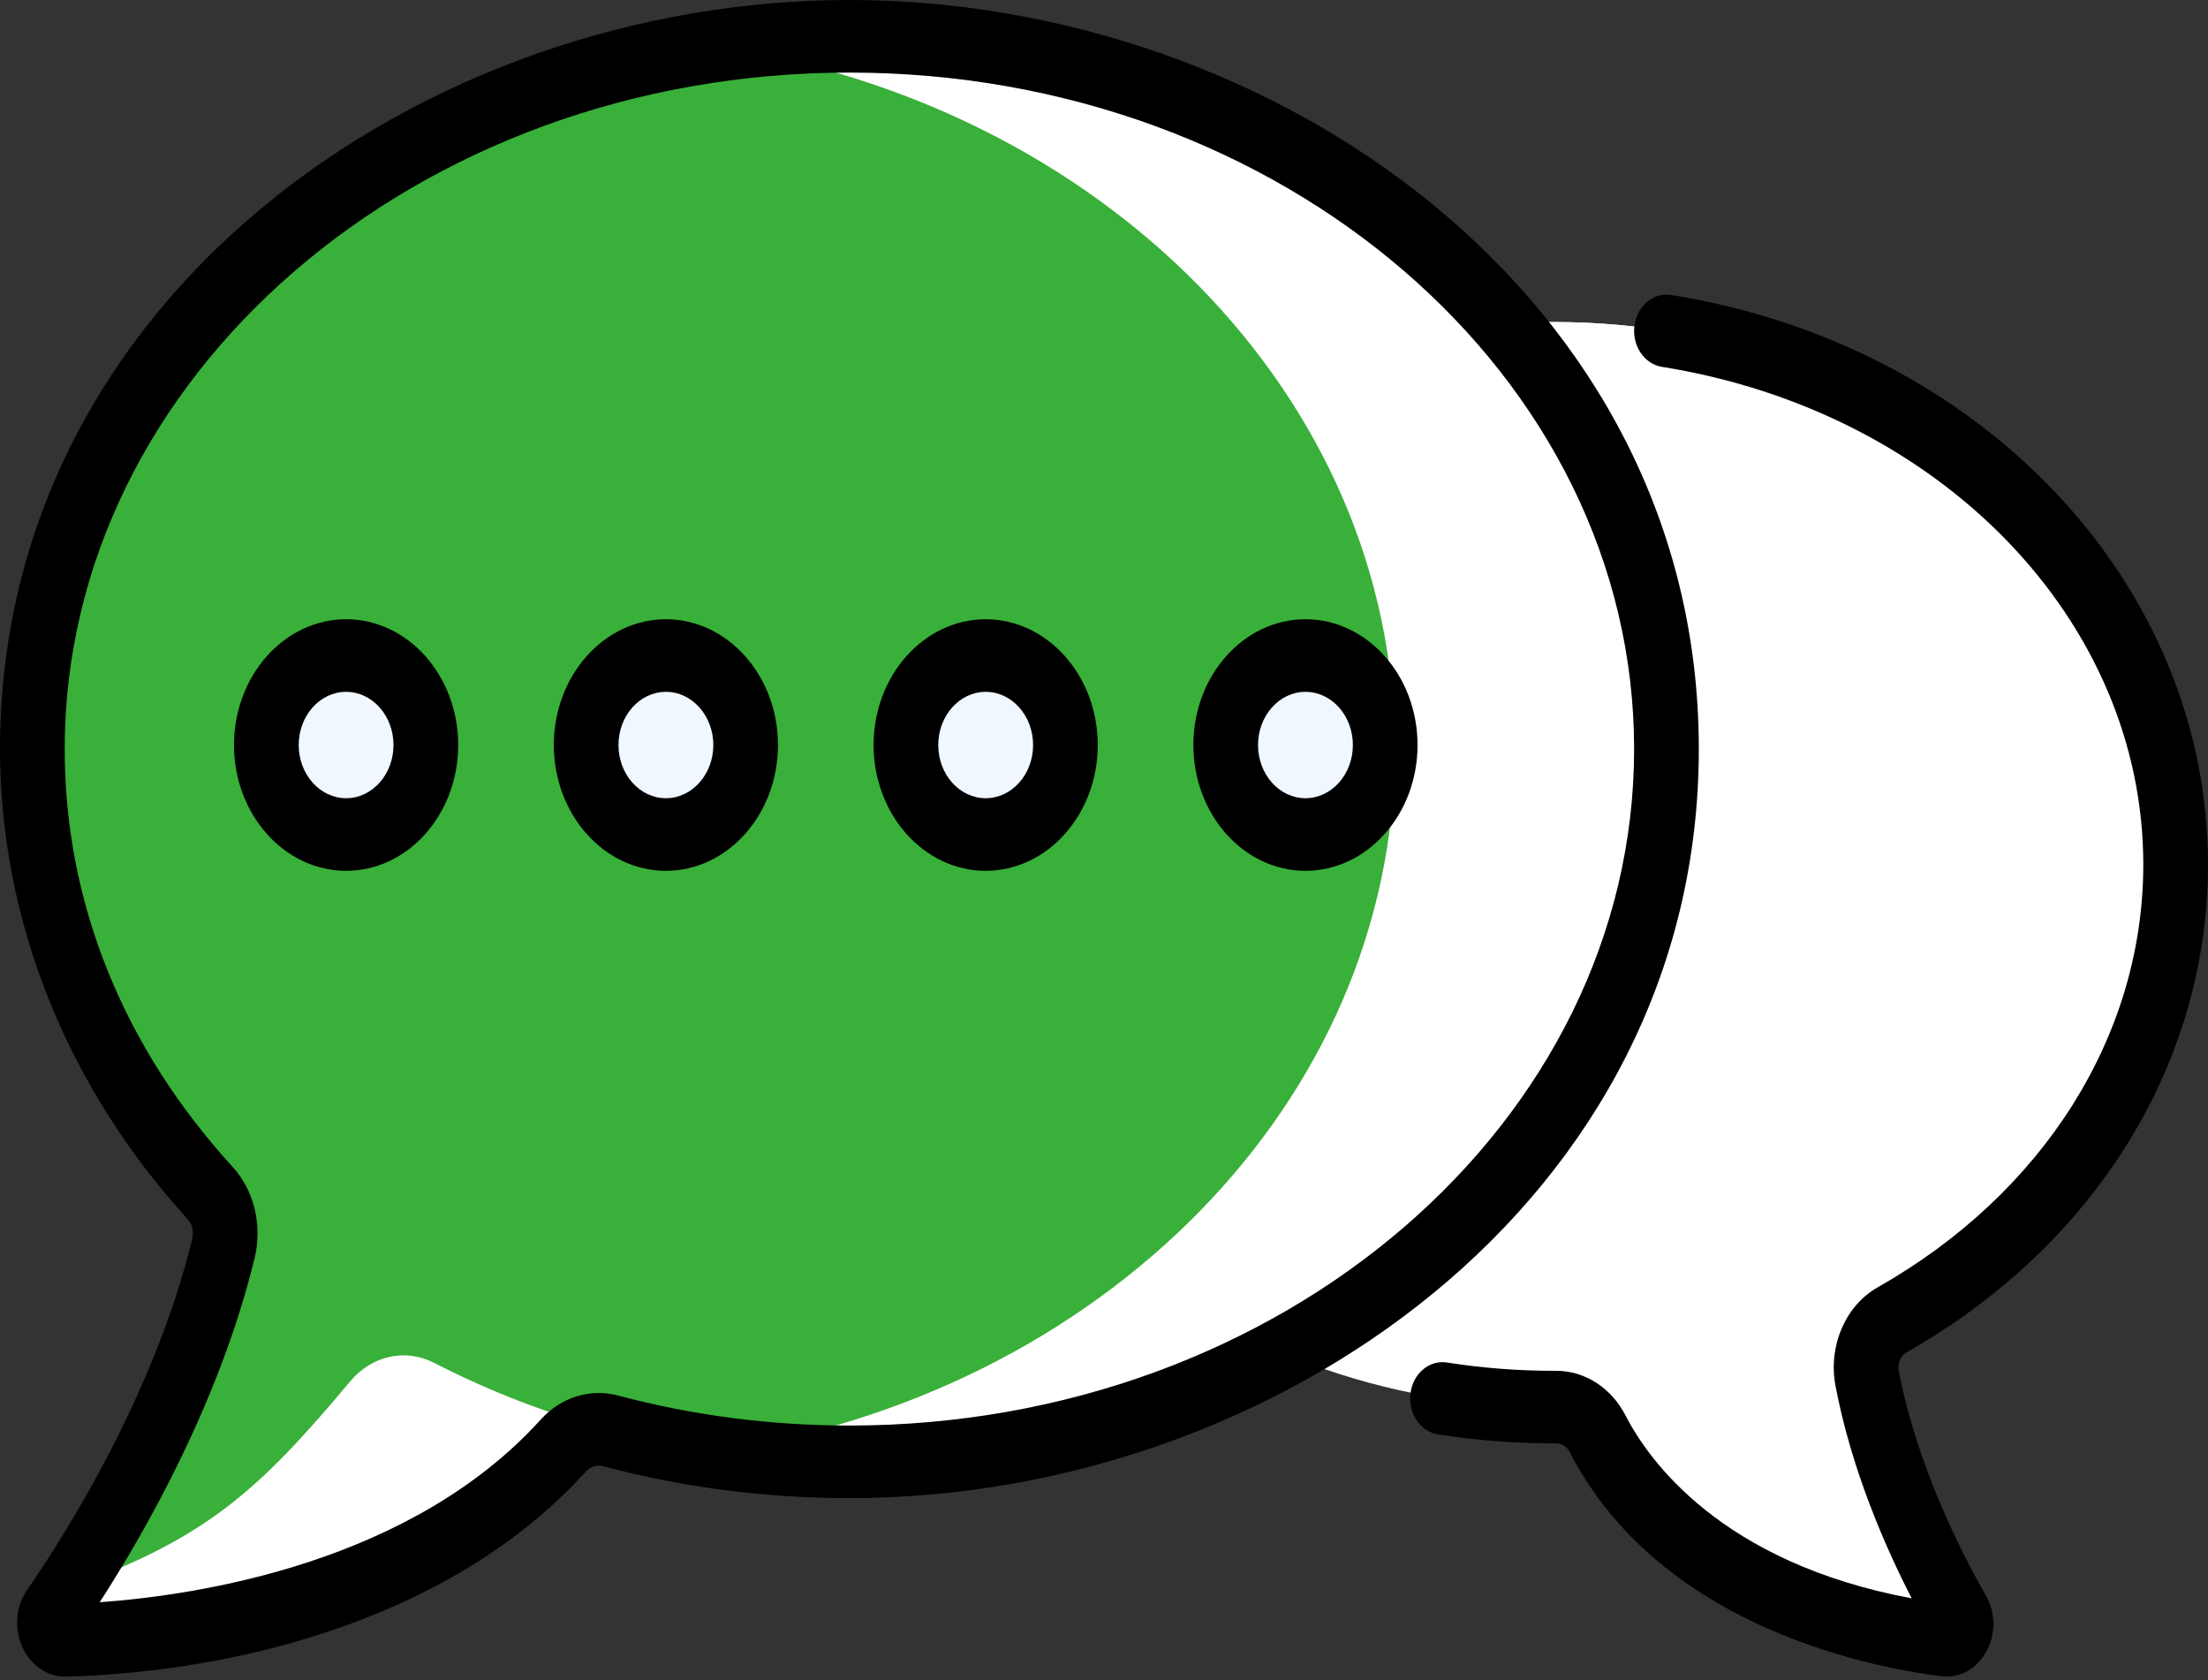 <svg width="46" height="35" viewBox="0 0 46 35" fill="none" xmlns="http://www.w3.org/2000/svg">
<rect x="0" y="0" width="46" height="35" fill="#333333" stroke="none"/>
<g clip-path="url(#clip0_629_3836)">
<path d="M45.326 18.01C45.326 11.768 39.525 6.708 32.369 6.708C25.213 6.708 19.413 11.768 19.413 18.01C19.413 24.252 25.213 29.312 32.369 29.312C32.387 29.312 32.404 29.312 32.422 29.312C32.775 29.311 33.103 29.518 33.279 29.861C34.96 33.129 38.948 33.962 40.513 34.167C40.769 34.201 40.944 33.887 40.805 33.644C40.275 32.718 39.295 30.805 38.899 28.714C38.805 28.221 39.02 27.72 39.422 27.492C42.976 25.477 45.326 21.983 45.326 18.01Z" fill="white"/>
<path d="M39.422 27.492C42.976 25.476 45.326 21.983 45.326 18.01C45.326 11.768 39.525 6.708 32.369 6.708C31.398 6.708 30.451 6.802 29.54 6.979C35.335 8.105 39.667 12.616 39.667 18.01C39.667 21.983 37.317 25.477 33.763 27.492C33.361 27.72 33.147 28.22 33.24 28.714C33.37 29.395 33.56 30.057 33.778 30.672C35.648 33.27 39.086 33.981 40.513 34.167C40.769 34.201 40.944 33.887 40.805 33.644C40.275 32.718 39.295 30.805 38.899 28.714C38.805 28.22 39.02 27.719 39.422 27.492Z" fill="white"/>
<path d="M17.696 0.756C8.295 0.756 0.674 7.404 0.674 15.604C0.674 19.1 2.06 22.314 4.378 24.851C4.651 25.151 4.754 25.596 4.654 26.009C3.838 29.362 1.95 32.35 1.101 33.578C0.932 33.823 1.092 34.177 1.367 34.169C3.251 34.117 8.535 33.644 11.735 30.114C11.995 29.827 12.369 29.713 12.725 29.808C14.297 30.226 15.966 30.452 17.696 30.452C27.097 30.452 34.718 23.804 34.718 15.604C34.718 7.404 27.097 0.756 17.696 0.756Z" fill="#39B039"/>
<path d="M7.3 28.771C5.387 31.056 4.291 32.052 1.436 33.08C1.313 33.268 1.2 33.436 1.101 33.578C0.932 33.823 1.092 34.177 1.367 34.169C3.251 34.117 8.535 33.644 11.735 30.114C11.996 29.827 12.369 29.713 12.725 29.808C12.724 29.806 12.723 29.805 12.722 29.803C11.423 29.458 10.19 28.981 9.044 28.39C8.449 28.085 7.747 28.236 7.3 28.771Z" fill="white"/>
<path d="M17.696 0.756C16.732 0.756 15.787 0.827 14.867 0.961C22.921 2.137 29.059 8.244 29.059 15.604C29.059 22.961 22.924 29.068 14.873 30.245C15.791 30.379 16.734 30.452 17.696 30.452C27.097 30.452 34.718 23.804 34.718 15.604C34.718 7.404 27.097 0.756 17.696 0.756Z" fill="white"/>
<path d="M7.211 17.384C8.128 17.384 8.872 16.549 8.872 15.52C8.872 14.49 8.128 13.655 7.211 13.655C6.293 13.655 5.549 14.49 5.549 15.52C5.549 16.549 6.293 17.384 7.211 17.384Z" fill="#F0F7FF"/>
<path d="M13.873 17.384C14.79 17.384 15.534 16.549 15.534 15.52C15.534 14.49 14.79 13.655 13.873 13.655C12.955 13.655 12.211 14.49 12.211 15.52C12.211 16.549 12.955 17.384 13.873 17.384Z" fill="#F0F7FF"/>
<path d="M20.535 17.384C21.453 17.384 22.197 16.549 22.197 15.52C22.197 14.49 21.453 13.655 20.535 13.655C19.617 13.655 18.873 14.49 18.873 15.52C18.873 16.549 19.617 17.384 20.535 17.384Z" fill="#F0F7FF"/>
<path d="M27.197 17.384C28.115 17.384 28.859 16.549 28.859 15.52C28.859 14.49 28.115 13.655 27.197 13.655C26.279 13.655 25.536 14.49 25.536 15.52C25.536 16.549 26.279 17.384 27.197 17.384Z" fill="#F0F7FF"/>
<path d="M35.392 15.604C35.392 6.178 26.537 0 17.696 0C8.82 0 0 6.207 0 15.604C0 19.159 1.388 22.635 3.907 25.393C4.004 25.498 4.041 25.659 4.004 25.811C3.212 29.064 1.338 32.003 0.569 33.115C0.329 33.461 0.29 33.919 0.466 34.31C0.638 34.692 0.978 34.926 1.358 34.926C1.367 34.926 1.375 34.926 1.384 34.926C5.148 34.82 9.511 33.628 12.207 30.654C12.302 30.549 12.437 30.508 12.569 30.544C14.226 30.985 15.951 31.208 17.696 31.208C26.569 31.208 35.392 25.003 35.392 15.604ZM12.88 29.072C12.294 28.916 11.689 29.104 11.262 29.575C8.566 32.55 4.162 33.227 2.077 33.377C3.03 31.902 4.578 29.193 5.304 26.209C5.47 25.527 5.295 24.799 4.848 24.31C2.558 21.804 1.348 18.793 1.348 15.604C1.348 7.834 8.681 1.512 17.696 1.512C26.71 1.512 34.044 7.834 34.044 15.604C34.044 23.374 26.71 29.696 17.696 29.696C16.056 29.696 14.435 29.486 12.88 29.072Z" fill="black"/>
<path d="M39.726 28.167C43.654 25.939 46 22.142 46 18.01C46 12.17 41.295 7.18 34.813 6.145C34.445 6.086 34.103 6.373 34.051 6.787C33.998 7.2 34.255 7.583 34.623 7.642C40.434 8.57 44.652 12.931 44.652 18.01C44.652 21.56 42.583 24.852 39.118 26.817C38.444 27.199 38.083 28.044 38.24 28.872C38.569 30.604 39.268 32.209 39.827 33.296C35.848 32.553 34.34 30.41 33.863 29.483C33.569 28.911 33.018 28.556 32.424 28.556C32.422 28.556 32.42 28.556 32.419 28.556L32.369 28.556C31.622 28.556 30.874 28.498 30.145 28.383C29.778 28.325 29.436 28.613 29.385 29.026C29.333 29.44 29.59 29.822 29.958 29.88C30.748 30.005 31.559 30.068 32.369 30.068L32.424 30.068H32.425C32.538 30.068 32.641 30.133 32.696 30.239C34.521 33.787 38.716 34.694 40.435 34.918C40.815 34.968 41.176 34.773 41.379 34.409C41.581 34.046 41.578 33.596 41.372 33.236C40.854 32.331 39.93 30.52 39.558 28.557C39.528 28.4 39.597 28.24 39.726 28.167Z" fill="black"/>
<path d="M7.211 12.9C5.923 12.9 4.875 14.075 4.875 15.52C4.875 16.965 5.923 18.14 7.211 18.14C8.499 18.14 9.546 16.965 9.546 15.52C9.546 14.075 8.499 12.9 7.211 12.9ZM7.211 16.628C6.666 16.628 6.223 16.131 6.223 15.52C6.223 14.909 6.666 14.412 7.211 14.412C7.755 14.412 8.198 14.909 8.198 15.52C8.198 16.131 7.755 16.628 7.211 16.628Z" fill="black"/>
<path d="M13.873 12.9C12.585 12.9 11.538 14.075 11.538 15.52C11.538 16.965 12.585 18.14 13.873 18.14C15.161 18.14 16.208 16.965 16.208 15.52C16.208 14.075 15.161 12.9 13.873 12.9ZM13.873 16.628C13.328 16.628 12.885 16.131 12.885 15.52C12.885 14.909 13.328 14.412 13.873 14.412C14.417 14.412 14.861 14.909 14.861 15.52C14.861 16.131 14.418 16.628 13.873 16.628Z" fill="black"/>
<path d="M20.535 12.9C19.247 12.9 18.2 14.075 18.2 15.52C18.2 16.965 19.247 18.14 20.535 18.14C21.823 18.14 22.87 16.965 22.87 15.52C22.87 14.075 21.823 12.9 20.535 12.9ZM20.535 16.628C19.99 16.628 19.547 16.131 19.547 15.52C19.547 14.909 19.991 14.412 20.535 14.412C21.08 14.412 21.523 14.909 21.523 15.52C21.523 16.131 21.08 16.628 20.535 16.628Z" fill="black"/>
<path d="M27.197 12.9C25.909 12.9 24.862 14.075 24.862 15.52C24.862 16.965 25.909 18.14 27.197 18.14C28.485 18.14 29.532 16.965 29.532 15.52C29.532 14.075 28.485 12.9 27.197 12.9ZM27.197 16.628C26.652 16.628 26.209 16.131 26.209 15.52C26.209 14.909 26.653 14.412 27.197 14.412C27.742 14.412 28.185 14.909 28.185 15.52C28.185 16.131 27.742 16.628 27.197 16.628Z" fill="black"/>
</g>
<defs>
<clipPath id="clip0_629_3836">
<rect width="46" height="34.926" fill="white"/>
</clipPath>
</defs>
</svg>
